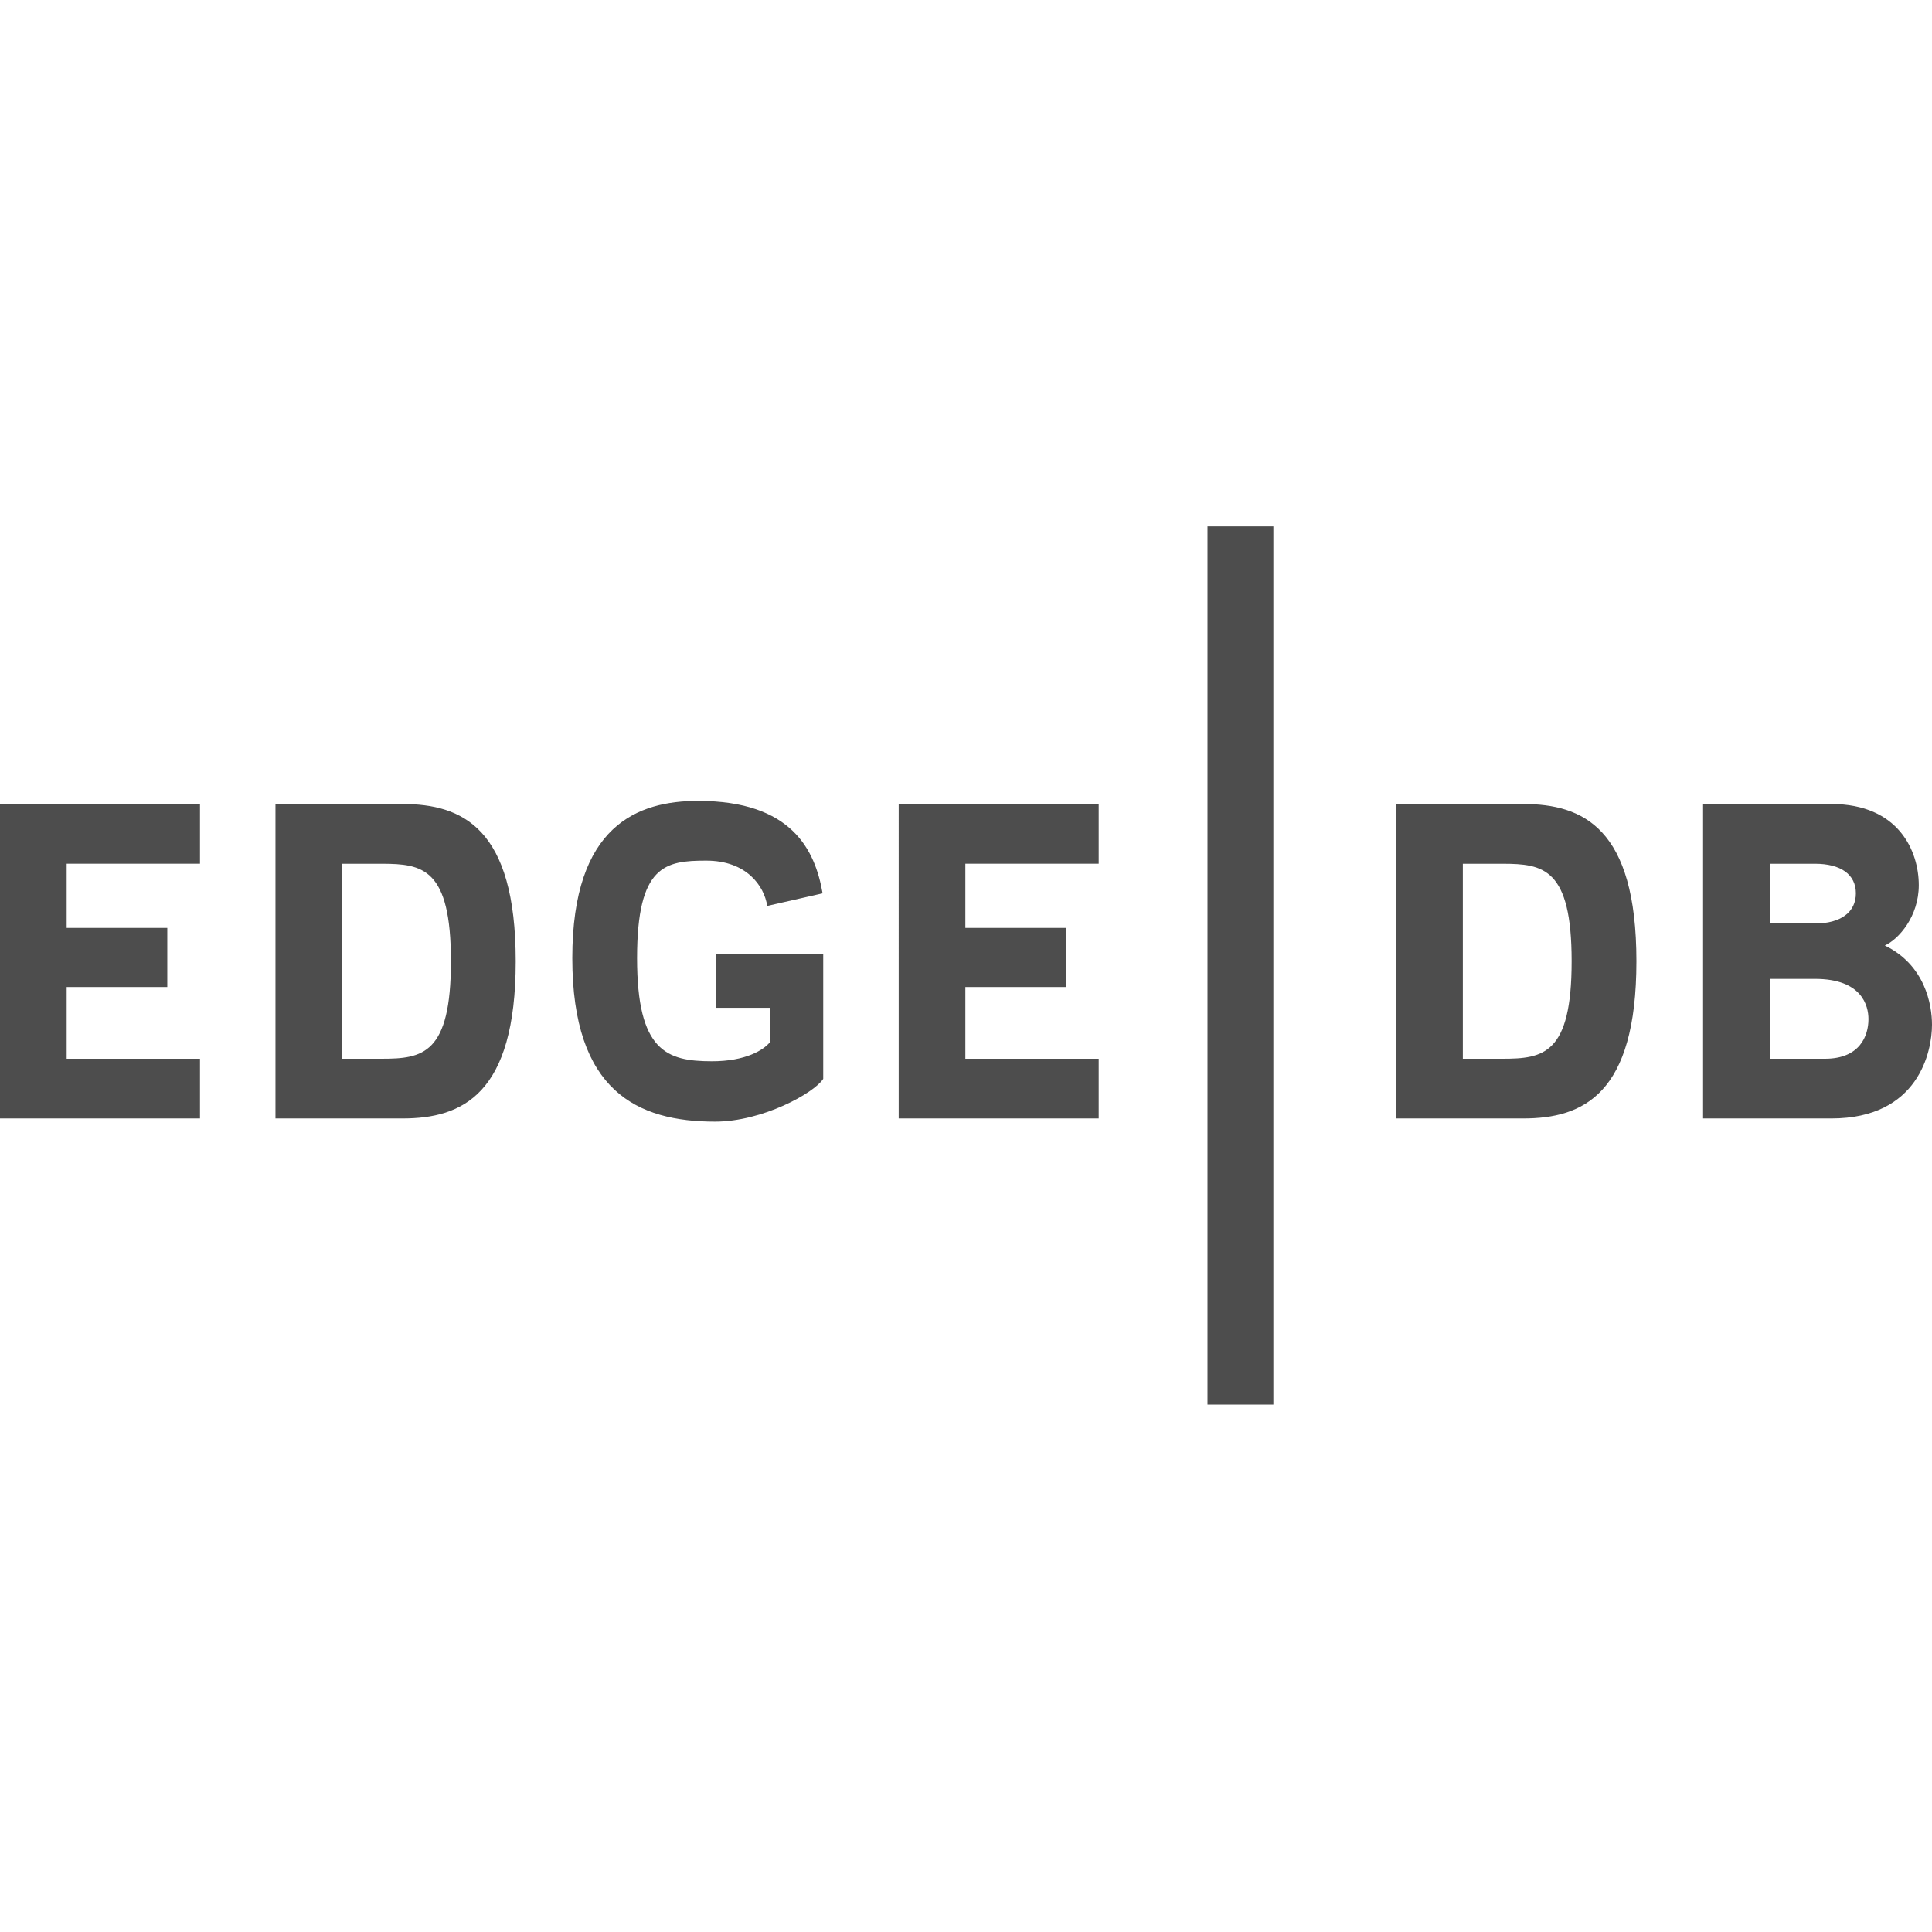 <?xml version="1.0" encoding="utf-8"?>
<!-- Generator: www.svgicons.com -->
<svg xmlns="http://www.w3.org/2000/svg" width="800" height="800" viewBox="0 0 512 233">
<path fill="#4D4D4D" d="M433.667 115.238c0 35.333-14.167 41.666-30.002 41.666H370V73.571h33.666c15.835 0 30.002 6.334 30.002 41.667m-17.167.004c0-24.667-7.5-25.833-18.333-25.833h-10.499v51.666h10.5c10.833 0 18.332-1.167 18.332-25.833m-178.336 41.662V73.571h53.001v15.834h-35.334v17h26.666v15.666h-26.666v19h35.334v15.833zM320 232.727h17.455V0H320zM468.995 119.91v21.166h14.668c9.166 0 11.5-6 11.5-10.5c0-3.5-1.668-10.666-14.168-10.666zm0-30.502v15.833h12c6.833 0 10.833-3 10.833-8s-4-7.833-10.833-7.833zM451.334 73.57h33.998c17.836 0 23.168 12.5 23.168 21.5c0 8.334-5.332 14.334-9 16c10.667 5.167 12.5 15.667 12.5 21c0 7-3.5 24.833-26.668 24.833h-33.998zm-314.665 41.667c0 35.333-14.167 41.666-30 41.666H73.002V73.571h33.667c15.833 0 30 6.334 30 41.667m51.997 26.507c9 0 13.666-3 15.333-5v-9.166h-14.334v-14.334h28.5v33.167c-2.5 3.833-16.166 11.333-28.666 11.333c-20.5 0-37.833-8-37.833-43.333s17.5-41.666 33.333-41.666c24.833 0 31 13 33 24.5l-14.667 3.333c-.833-5.334-5.5-12-16.166-12c-10.834 0-18.334 1.166-18.334 25.833c0 24.667 7.834 27.333 19.834 27.333M119.5 115.242c0-24.667-7.5-25.833-18.333-25.833h-10.5v51.666h10.5c10.833 0 18.333-1.167 18.333-25.833M0 156.904V73.571h53v15.834H17.667v17h26.666v15.666H17.667v19H53v15.833z"/>
</svg>